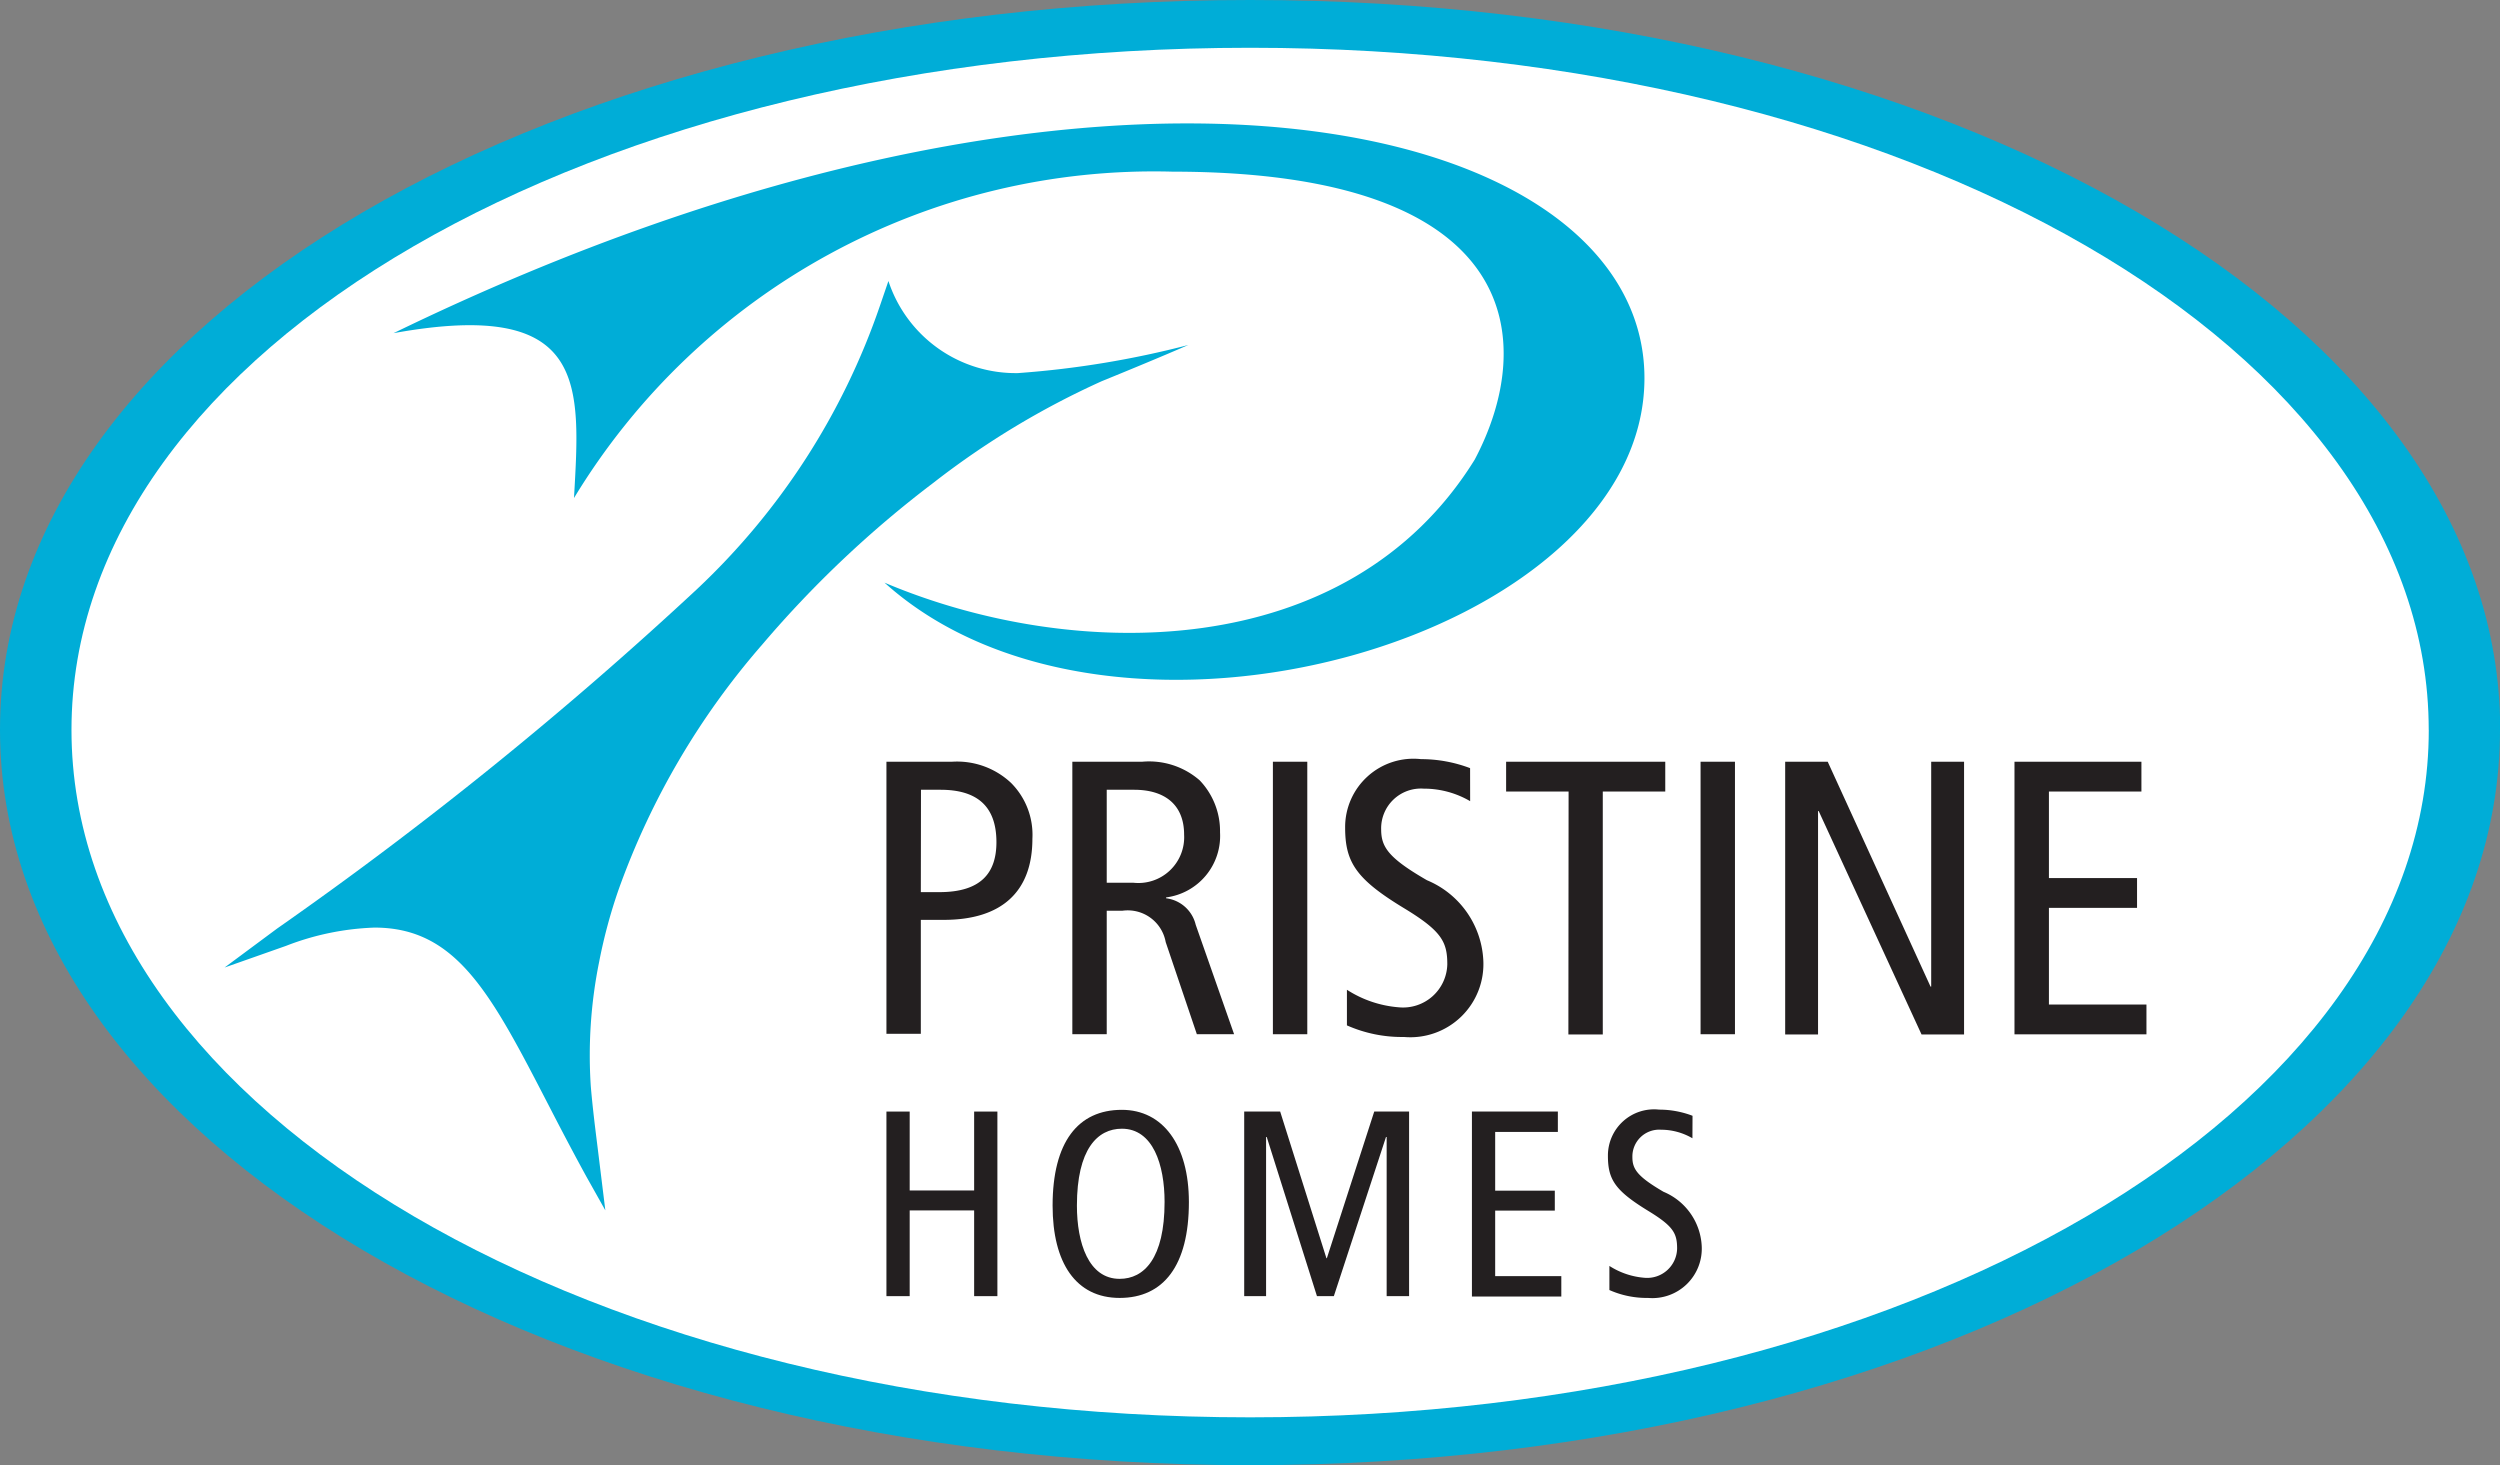 <svg xmlns="http://www.w3.org/2000/svg" xmlns:xlink="http://www.w3.org/1999/xlink" width="49.138" height="28.798" viewBox="0 0 49.138 28.798">
  <rect x="0" y="0" width="49.138" height="28.798" fill="#808080" stroke="none"/>
  <defs>
    <clipPath id="clip-path">
      <rect id="Rectangle_325" data-name="Rectangle 325" width="49.138" height="28.798" fill="none"/>
    </clipPath>
  </defs>
  <g id="RGB" transform="translate(24.569 14.399)">
    <g id="RGB-2" data-name="RGB" transform="translate(-24.569 -14.399)" clip-path="url(#clip-path)">
      <path id="Path_5031" data-name="Path 5031" d="M49.138,14.343c0,8.005-10.84,14.455-24.571,14.455S0,22.348,0,14.343,10.84,0,24.571,0,49.142,6.338,49.142,14.343" fill="#00add7" fill-rule="evenodd"/>
      <path id="Path_5032" data-name="Path 5032" d="M78.933,35.208c0,7.484-10.22,13.511-23.166,13.511S32.6,42.687,32.6,35.208,42.82,21.8,55.766,21.8s23.166,5.924,23.166,13.408" transform="translate(-31.195 -20.861)" fill="#fff" fill-rule="evenodd"/>
      <path id="Path_5033" data-name="Path 5033" d="M179.5,60.421c14.024-6.82,24.588-4.222,24.588.883s-10.4,8.108-14.937,4.02c3.692,1.564,9.1,1.616,11.6-2.417,1.219-2.3,1-5.661-5.941-5.661a13.329,13.329,0,0,0-11.762,6.415c.125-2.232.284-3.934-3.55-3.24" transform="translate(-171.766 -53.872)" fill="#00add7"/>
      <path id="Path_5034" data-name="Path 5034" d="M118.014,130.01a2.634,2.634,0,0,1-2.564-1.81l-.168.491a13.752,13.752,0,0,1-3.6,5.571,76.366,76.366,0,0,1-8.246,6.665l-1.034.767,1.211-.427a5.274,5.274,0,0,1,1.736-.358c1.616,0,2.292,1.305,3.408,3.464.233.452.478.922.754,1.426l.375.668-.151-1.228c-.047-.375-.1-.8-.134-1.2a9.248,9.248,0,0,1,.164-2.46,10.326,10.326,0,0,1,.379-1.409,15.009,15.009,0,0,1,2.831-4.83,21.261,21.261,0,0,1,3.356-3.171,16.294,16.294,0,0,1,3.313-2c1.142-.465,1.7-.711,1.7-.711a18.513,18.513,0,0,1-3.33.551" transform="translate(-97.988 -122.677)" fill="#00add7"/>
      <path id="Path_5035" data-name="Path 5035" d="M404.4,347.5h1.288a1.549,1.549,0,0,1,1.159.414,1.442,1.442,0,0,1,.422,1.1c0,1.043-.607,1.594-1.741,1.594h-.452v2.24H404.4Zm.676,2.563h.366c.823,0,1.12-.383,1.12-.982,0-.737-.414-1.03-1.1-1.03h-.383Z" transform="translate(-386.977 -332.528)" fill="#231f20"/>
      <path id="Path_5036" data-name="Path 5036" d="M489.2,347.5h1.374a1.511,1.511,0,0,1,1.129.366,1.443,1.443,0,0,1,.4,1.021,1.219,1.219,0,0,1-1.06,1.28v.017a.684.684,0,0,1,.582.521l.754,2.15h-.732l-.612-1.81a.758.758,0,0,0-.853-.616h-.306v2.426H489.2Zm.676,2.378h.521a.9.9,0,0,0,1-.944c0-.6-.392-.883-.982-.883h-.539Z" transform="translate(-468.123 -332.528)" fill="#231f20"/>
      <rect id="Rectangle_323" data-name="Rectangle 323" width="0.676" height="5.356" transform="translate(25.019 14.972)" fill="#231f20"/>
      <path id="Path_5037" data-name="Path 5037" d="M616.251,347.127a1.8,1.8,0,0,0-.913-.246.782.782,0,0,0-.836.8c0,.345.138.56.9,1a1.8,1.8,0,0,1,1.107,1.56,1.437,1.437,0,0,1-1.56,1.521,2.666,2.666,0,0,1-1.12-.228v-.7a2.2,2.2,0,0,0,1.021.345.87.87,0,0,0,.952-.844c0-.439-.108-.651-.827-1.09-.965-.582-1.181-.913-1.181-1.6a1.343,1.343,0,0,1,1.491-1.344,2.723,2.723,0,0,1,.965.177Z" transform="translate(-587.355 -331.38)" fill="#231f20"/>
      <path id="Path_5038" data-name="Path 5038" d="M688.328,348.086H687.1V347.5h3.128v.586H689v4.774h-.676Z" transform="translate(-657.497 -332.528)" fill="#231f20"/>
      <rect id="Rectangle_324" data-name="Rectangle 324" width="0.676" height="5.356" transform="translate(33.425 14.972)" fill="#231f20"/>
      <path id="Path_5039" data-name="Path 5039" d="M814.4,347.5h.836l2.021,4.42h.013V347.5h.646v5.36h-.836l-2.021-4.39h-.013v4.39H814.4Z" transform="translate(-779.312 -332.528)" fill="#231f20"/>
      <path id="Path_5040" data-name="Path 5040" d="M919,347.5h2.495v.586h-1.818v1.7h1.732v.586h-1.732v1.9h1.917v.586H919Z" transform="translate(-879.405 -332.528)" fill="#231f20"/>
      <path id="Path_5041" data-name="Path 5041" d="M404.4,507.1h.457v1.551h1.267V507.1h.457v3.628h-.457v-1.685h-1.267v1.685H404.4Z" transform="translate(-386.977 -485.252)" fill="#231f20"/>
      <path id="Path_5042" data-name="Path 5042" d="M481.561,506.3c.806,0,1.318.689,1.318,1.814,0,1.249-.5,1.883-1.361,1.883s-1.318-.689-1.318-1.814c0-1.249.5-1.883,1.361-1.883m-.043,3.322c.478,0,.883-.4.883-1.512,0-.732-.228-1.439-.84-1.439-.478,0-.883.4-.883,1.512,0,.732.228,1.439.84,1.439" transform="translate(-459.511 -484.486)" fill="#231f20"/>
      <path id="Path_5043" data-name="Path 5043" d="M567.6,507.1h.707l.909,2.882h.009l.931-2.882h.685v3.628H570.4V507.6h-.013l-1.025,3.128h-.332l-.987-3.128h-.013v3.128H567.6Z" transform="translate(-543.145 -485.252)" fill="#231f20"/>
      <path id="Path_5044" data-name="Path 5044" d="M671.5,507.1h1.689v.4h-1.232v1.155h1.172v.392h-1.172v1.288h1.3v.4H671.5Z" transform="translate(-642.569 -485.252)" fill="#231f20"/>
      <path id="Path_5045" data-name="Path 5045" d="M735.163,506.764a1.22,1.22,0,0,0-.616-.168.527.527,0,0,0-.564.539c0,.233.095.379.612.681a1.221,1.221,0,0,1,.75,1.056.972.972,0,0,1-1.056,1.03,1.806,1.806,0,0,1-.758-.155v-.474a1.494,1.494,0,0,0,.689.233.589.589,0,0,0,.642-.573c0-.3-.073-.439-.56-.737-.655-.4-.8-.616-.8-1.086a.907.907,0,0,1,1.008-.909,1.836,1.836,0,0,1,.655.121Z" transform="translate(-701.898 -484.391)" fill="#231f20"/>
    </g>
  </g>
</svg>
